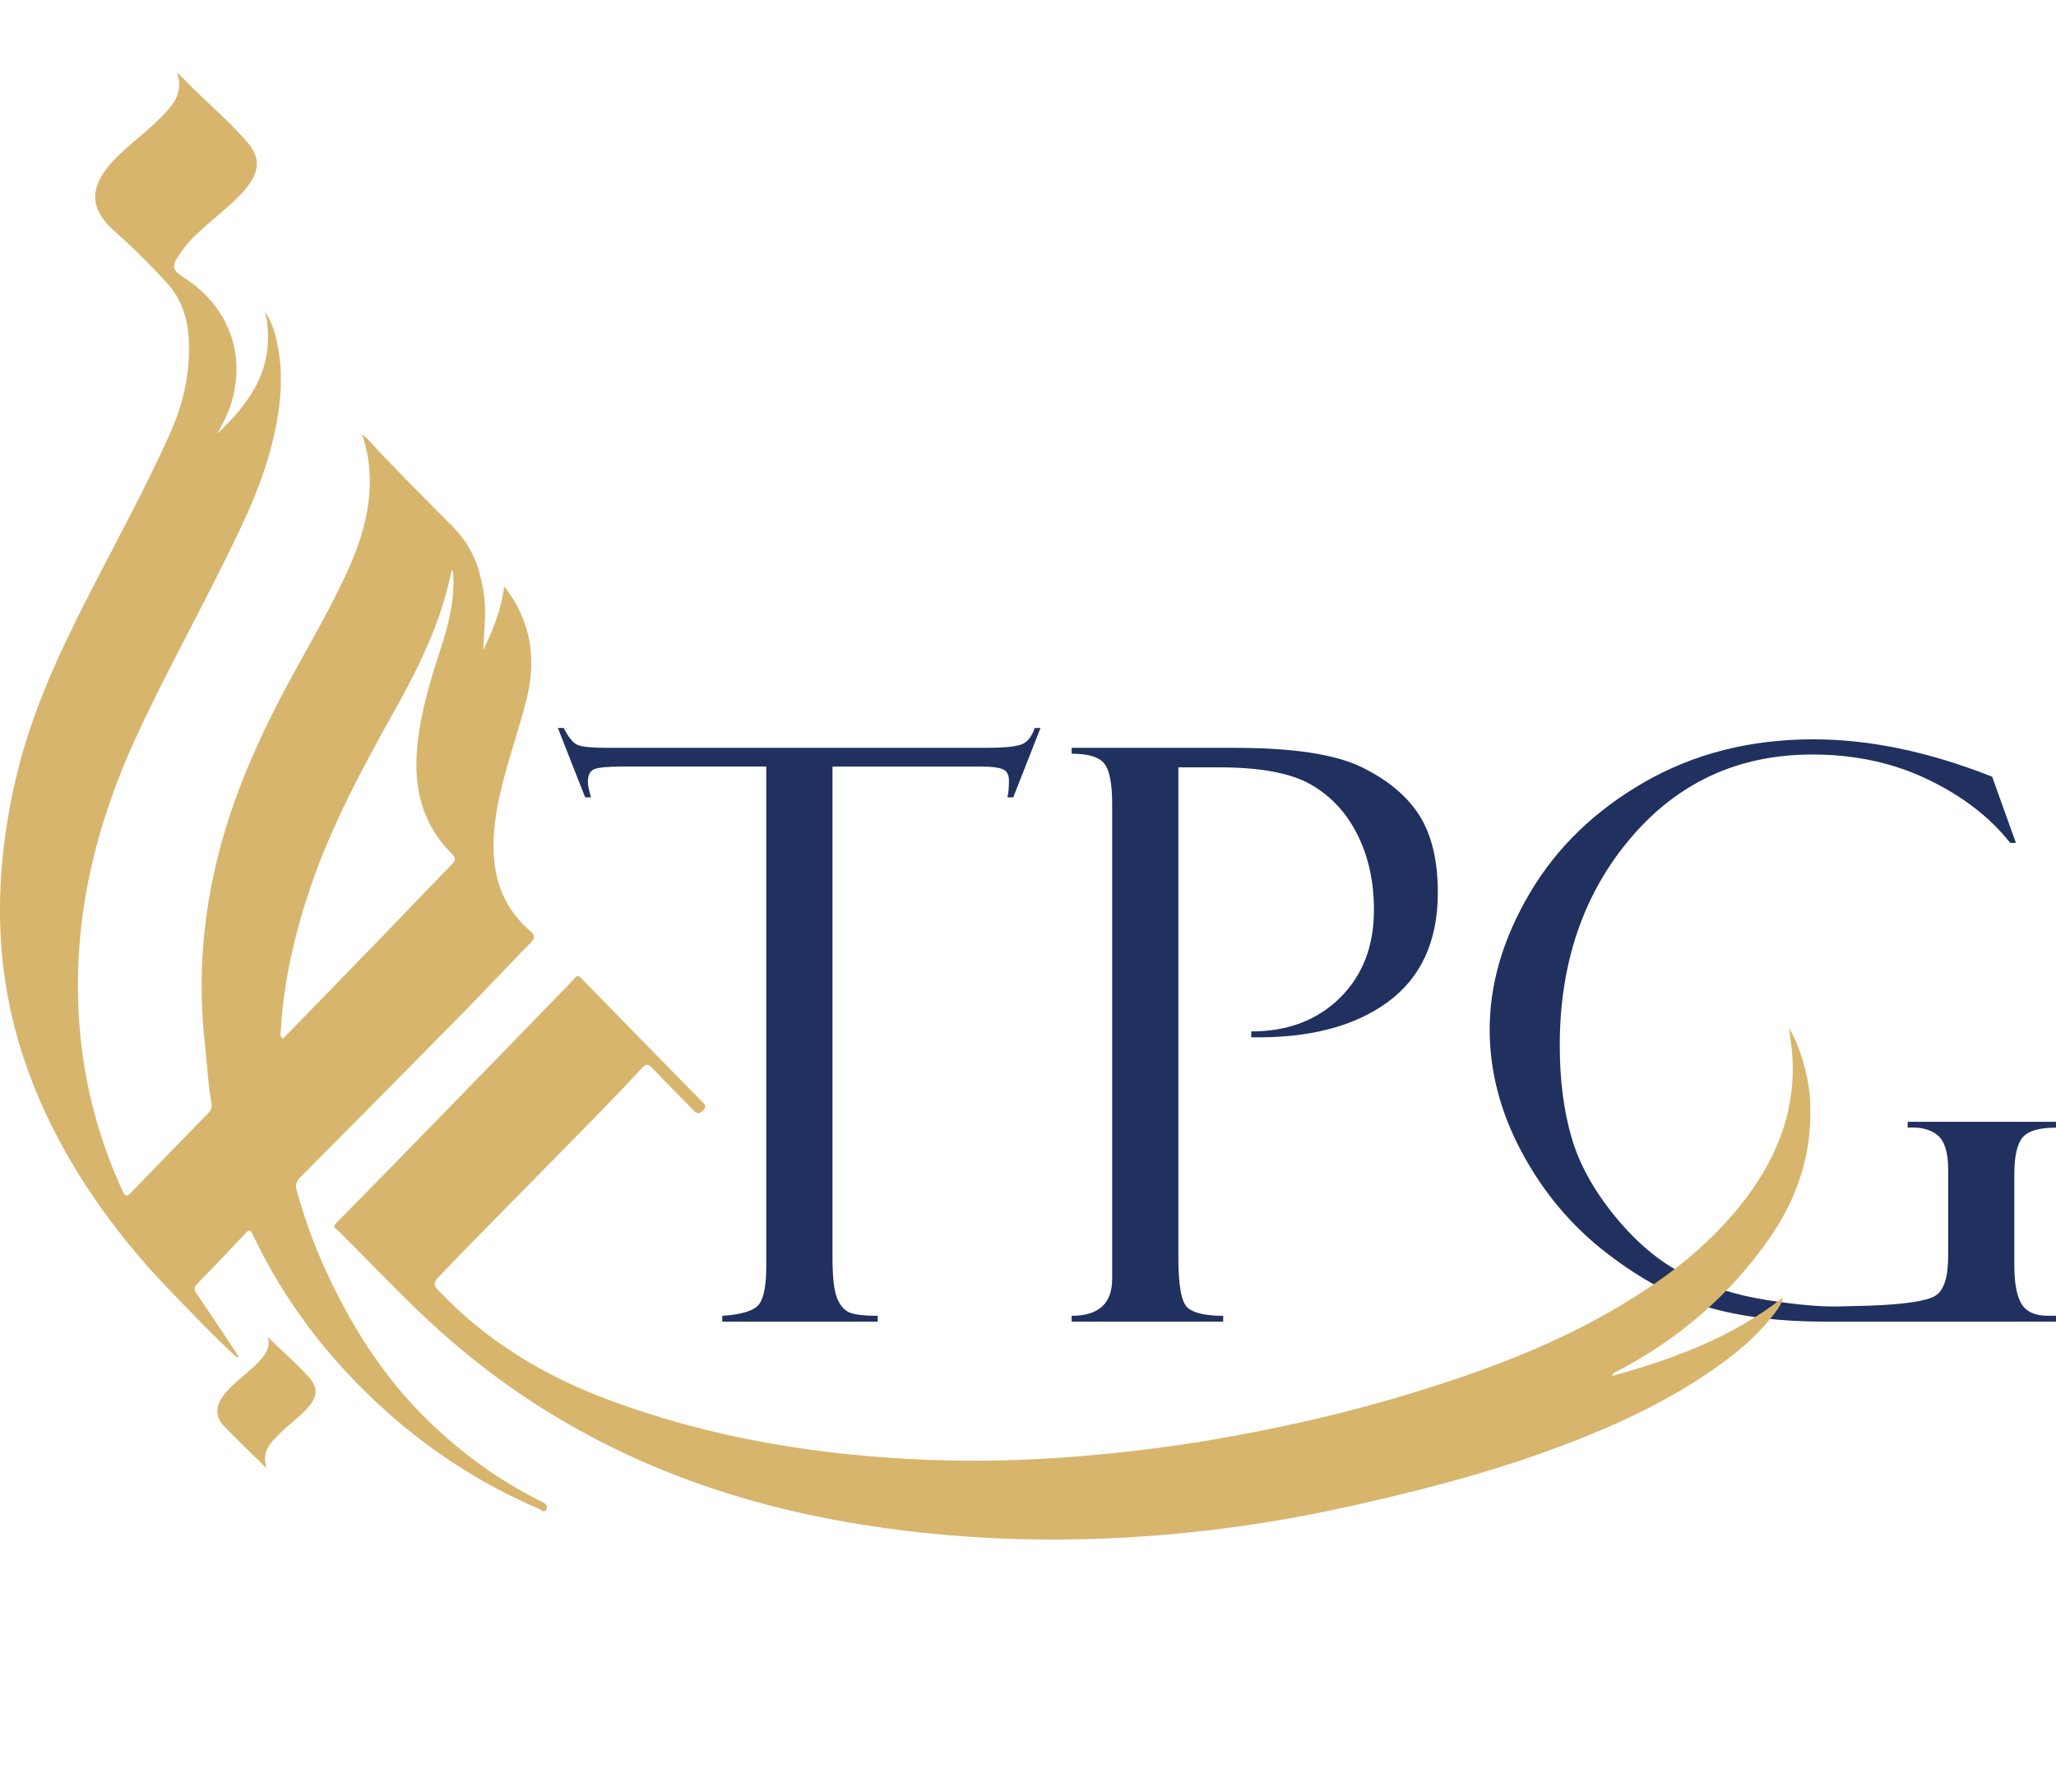 <?xml version="1.0" encoding="UTF-8"?> <svg xmlns="http://www.w3.org/2000/svg" width="8192" height="7141" viewBox="0 0 8192 7141" fill="none"><g clip-path="url(#clip0_169_2)"><path d="M6429 5523.3C6423.5 5525.6 6418 5527.8 6410.8 5530.8C6421.4 5538.2 6428.3 5535.7 6434.8 5529.5C6432.9 5527.4 6431 5525.4 6429 5523.3Z" fill="#2B2A29" fill-opacity="0.451" stroke="#2B2A29" stroke-opacity="0.451" stroke-width="18.382" stroke-miterlimit="21.071"></path><path d="M6361.6 5498.2C6356.1 5500.5 6350.6 5502.7 6343.4 5505.7C6354 5513.1 6360.9 5510.6 6367.4 5504.4C6365.5 5502.3 6363.5 5500.2 6361.6 5498.2Z" fill="#D7B56D"></path><path d="M4145.8 2900.7L4037.2 3177H4013.9C4018 3160.4 4020.1 3138.2 4020.1 3110.3C4020.1 3086.5 4011.6 3071.3 3994.5 3064.5C3977.5 3057.8 3950.4 3054.4 3913.2 3054.4H3317V5010.2C3317 5090.9 3323.5 5145.9 3336.4 5175.4C3349.3 5204.9 3366.9 5223.5 3389.2 5231.2C3411.4 5239 3447.4 5242.8 3497.1 5242.8V5266.1H2877.8V5242.8C2955.4 5237.6 3004 5222.7 3023.7 5197.8C3043.4 5173 3053.2 5121.3 3053.2 5042.7V3054.3H2481.7C2423.9 3054.3 2386.2 3057.7 2368.7 3064.4C2351.1 3071.1 2342.4 3087.9 2342.4 3114.8C2342.4 3128.3 2346.5 3149 2354.8 3176.9H2331.5L2222.9 2900.6H2246.2C2264.8 2937.8 2283.1 2960.4 2301.2 2968.1C2319.3 2975.9 2358.3 2979.7 2418.2 2979.7H3935.2C3995.1 2979.7 4038.2 2975.8 4064.6 2968.1C4090.9 2960.3 4110.3 2937.8 4122.7 2900.6L4145.8 2900.7Z" fill="#20305F"></path><path d="M4270 3003.1V2979.8H4921.8C5153.6 2979.8 5322 3005.7 5427 3057.5C5532 3109.3 5608.6 3173.8 5656.7 3251C5704.8 3328.2 5728.9 3430 5728.9 3556.4C5728.9 3750.1 5662.2 3895.7 5528.7 3993.1C5395.2 4090.5 5214.2 4137.1 4985.5 4133V4109.7C5130.4 4109.7 5248 4065.2 5338.6 3976.2C5429.1 3887.2 5474.4 3770.3 5474.4 3625.5C5474.4 3512.7 5452.4 3412.6 5408.4 3325.2C5364.4 3237.8 5302.6 3171.3 5222.9 3125.8C5143.2 3080.3 5021.7 3057.5 4858.2 3057.5H4695.2V5013.3C4695.2 5123.9 4707.6 5189.8 4732.5 5211C4757.3 5232.2 4804.4 5242.8 4873.7 5242.8V5266.1H4270V5242.8C4377.6 5242.8 4431.4 5193.7 4431.4 5095.5V3203.2C4431.4 3122.6 4421 3069.1 4400.4 3042.7C4379.7 3016.3 4336.2 3003.1 4270 3003.1Z" fill="#20305F"></path><path d="M8192 5242.7V5266H7270.1C7093.2 5266 6938.2 5246.9 6805.3 5208.6C6672.3 5170.3 6536.8 5097.6 6398.7 4990.5C6260.6 4883.4 6148.8 4750.2 6063.5 4590.9C5978.1 4431.6 5935.5 4268.6 5935.5 4102C5935.5 3919.9 5989 3738.3 6096.1 3557.3C6203.2 3376.2 6355.5 3229 6553.2 3115.7C6750.8 3002.4 6974.8 2945.8 7225.2 2945.8C7449.7 2945.8 7687.2 2995.5 7937.6 3094.8L8032.3 3358.6H8009.5C7929.9 3257.2 7821 3173.1 7683 3106.4C7544.9 3039.7 7391.1 3006.3 7221.5 3006.3C6926.8 3006.3 6685.3 3117.3 6497.1 3339.2C6308.9 3561.1 6214.8 3836.6 6214.8 4165.6C6214.8 4302.2 6230.3 4424 6261.4 4531.1C6292.4 4638.2 6350.6 4743.7 6436 4847.7C6521.4 4951.7 6612.9 5028.3 6710.7 5077.4C6808.5 5126.6 6917.9 5160.7 7039 5179.8C7160.1 5198.9 7256.3 5207.5 7327.7 5205.4L7450.3 5202.3C7589 5197.1 7675.6 5184.2 7710.3 5163.5C7745 5142.8 7762.3 5090.1 7762.3 5005.2V4659.1C7762.3 4591.9 7748.3 4546.6 7720.4 4523.3C7692.5 4500 7652.6 4489.9 7600.9 4493V4469.7H8192V4493C8125.8 4493 8081.5 4505.9 8059.3 4531.7C8037 4557.5 8025.9 4607.1 8025.9 4680.4V5039.7C8025.9 5112 8035.5 5163.9 8054.6 5195.3C8073.7 5226.8 8108.6 5242.6 8159.4 5242.6H8192V5242.7Z" fill="#20305F"></path><path d="M7128 4096.7C7132.4 4130.3 7137.7 4161.1 7140.3 4192.1C7158.7 4410.7 7087 4600.6 6958.7 4771.5C6821.9 4953.6 6646 5089.1 6453.5 5203.9C6186 5363.4 5897 5468.9 5600.9 5558.2C5357.7 5631.6 5110.9 5687.4 4861.4 5731.3C4682.3 5762.8 4502.1 5785.1 4320.9 5800.7C4112.7 5818.6 3904.2 5824.8 3695.6 5816.6C3260.7 5799.4 2834.6 5730.6 2424.4 5577.5C2168.1 5481.9 1937.5 5343.7 1747 5141.5C1729.5 5123 1724.2 5112.9 1745.6 5090.4C1893 4935.3 2044.8 4784.7 2194.1 4631.6C2315.5 4507.1 2439.1 4384.8 2556.7 4256.5C2572.6 4239.2 2581.8 4237.1 2599.2 4255.6C2652.4 4312.4 2708 4366.7 2762.1 4422.7C2775 4436 2783.1 4442.3 2800.3 4425.8C2820.1 4406.9 2806.4 4399 2795.2 4387.5C2634.9 4224 2474.4 4060.6 2314.8 3896.4C2297.8 3878.9 2292.8 3895.7 2285.4 3903.2C2217.4 3972.7 2150 4042.8 2082.3 4112.5C1986.7 4210.9 1891.1 4309.3 1795.3 4407.5C1643.7 4563 1492.4 4718.7 1339.7 4873C1321.9 4891 1338.5 4894.7 1345.3 4901.4C1454.9 5010.1 1561.1 5122 1672.5 5228.9C2112.5 5651.6 2634.3 5909.5 3223 6035.4C3427.3 6079.1 3633.6 6106.6 3841.7 6121.8C4019.2 6134.7 4196.8 6137.3 4374.3 6131.2C4714.7 6119.4 5051.3 6074.7 5384.2 6000.4C5644.2 5942.4 5902.1 5876.5 6153.3 5786.1C6409.2 5694 6657 5584.7 6877.4 5419.7C6949.2 5365.9 7015.1 5305.5 7070.2 5233.7C7084.5 5215.1 7098.7 5196.3 7103.7 5170.2C6901.8 5328.5 6669.1 5414.7 6423.1 5482.4C6428.5 5469 6436.7 5467.2 6443.3 5463.8C6689.8 5335.3 6895.7 5157.8 7054.7 4927.3C7169.9 4760.3 7226.2 4573.5 7211.1 4367.3C7204.5 4280.4 7166.1 4152.5 7128 4096.7Z" fill="#D7B56D"></path><path d="M1066.7 5326.8C1078.6 5365.2 1060.2 5392.9 1037.5 5418.7C1011 5448.8 979.399 5473.2 949.399 5499.4C926.699 5519.2 904.699 5539.7 887.199 5564.5C858.599 5604.9 857.899 5645.8 891.799 5681.4C945.799 5738.1 1002.9 5791.8 1062.9 5850.9C1039.5 5783.6 1079.1 5747 1116.4 5710.2C1152.6 5674.4 1195 5645.5 1228.6 5606.6C1267.5 5561.5 1267.3 5526.8 1227.5 5483.5C1176.9 5428.4 1120.2 5380 1066.7 5326.8Z" fill="#D7B56D"></path><path d="M2157.5 5982.9C1991.4 5901.1 1843.3 5793.3 1709.6 5664.2C1524.2 5485.2 1390.5 5270.4 1286 5035.3C1244.1 4941.1 1210.4 4843.8 1182.4 4744.3C1175.7 4720.6 1180.6 4706.8 1197 4690.4C1412.4 4473.6 1627.6 4256.5 1842 4038.6C1933.6 3945.5 2022.6 3849.6 2114.2 3756.5C2133.1 3737.3 2131.7 3725.9 2113.2 3710.1C2029.9 3638.8 1982.4 3547.2 1970 3437.8C1960 3349.4 1971.3 3262.2 1989.8 3175.5C2018.5 3041.4 2067.2 2913.3 2099.4 2780.2C2138.3 2619.4 2114.7 2472 2009.1 2336.4C1997.2 2430 1963.8 2511.3 1925 2591.2C1928 2556.5 1928.7 2522.1 1931.3 2487.9C1936.9 2414.3 1928.2 2342.5 1907.5 2272.2C1887.8 2205.3 1853.1 2148 1804 2098.3C1690.8 1983.9 1576.1 1871.1 1467.3 1752.4C1460.1 1744.6 1452.1 1737.6 1442.4 1731C1465.1 1794.3 1474.4 1859.1 1473.5 1925.9C1471.7 2053.8 1432.7 2171.3 1380.1 2285.6C1303.8 2451.4 1208.8 2606.9 1124.2 2768.1C1005.9 2993.4 907.6 3226.6 853.1 3477C804.6 3699.7 790.4 3924.4 815.7 4151.4C824.9 4233.5 828.4 4316.2 842.9 4397.6C845.6 4412.9 840.7 4424.1 829.8 4435.3C727 4540.3 624.6 4645.6 522.6 4751.2C508.5 4765.8 500.5 4771.7 489.3 4747.5C401.1 4555.8 344.6 4355.2 322.1 4144.6C277.3 3723.7 364.3 3327.5 537.7 2947.2C639.9 2723 759 2507.6 868.8 2287.4C951.5 2121.5 1036.1 1956.3 1082.2 1774.8C1118.1 1633.3 1135.1 1490.5 1099.6 1345.9C1091.1 1311.1 1078.7 1277.6 1056.8 1242.3C1102.4 1452.8 1004.2 1598.8 865.6 1727.9C894.8 1676.4 920.2 1623.4 932.3 1564.5C973.1 1365.1 882.2 1203.6 738.6 1110.1C683.1 1073.9 680.6 1063.7 720.1 1006.1C759.2 949.2 812.4 906.6 863.7 862.1C908.5 823.3 954.8 786.1 990.3 737.5C1037.4 673 1034.2 621.9 981.4 561.8C914.1 485.4 837.4 419.1 765.2 348C745.4 328.4 726.6 307.7 705.1 288.6C736.5 378 679.1 429.5 627.4 481.1C566.5 542 493.9 590.2 437.5 656.4C354.2 754.3 360.3 836.1 456.3 921.1C529.8 986.2 599.3 1055.4 665.8 1127.9C726.9 1194.6 749.6 1276 752.7 1363.9C757.2 1491.1 729 1612.1 677.3 1727.6C578.8 1947.5 462.6 2158.2 353 2372.4C232.9 2607.3 122.3 2845.9 62.3 3105.5C16 3306.1 -7.1 3508.7 1.9 3714.3C16.8 4056 124.9 4367.6 300.2 4656.9C411.4 4840.4 544.6 5006.1 693.5 5158.9C772.6 5240.1 850.4 5322.8 933.8 5399.6C938.4 5403.9 943.5 5407.7 952.4 5409.1C946.6 5399.6 941.2 5389.9 935 5380.7C884.6 5305 834.4 5229.1 783.2 5154C772.8 5138.7 772.4 5129.1 785.8 5115.3C850.6 5048.8 915 4981.8 978.2 4913.8C995.5 4895.1 1000 4904.1 1007.9 4920.7C1129.5 5176.9 1297 5398.4 1502.7 5590.1C1693.7 5768.1 1908.1 5909.7 2147.3 6011.7C2156.2 6015.5 2168.9 6030.7 2176.9 6014C2184.8 5997.8 2171 5989.5 2157.5 5982.9ZM1118.9 4105.8C1130.3 3909.1 1174.4 3719.3 1237.5 3533.7C1323.3 3281.7 1450 3050 1578.8 2819.1C1661.2 2671.4 1735.9 2520 1780.1 2355C1787.2 2328.4 1793.1 2301.4 1800.5 2270.6C1804.2 2276.9 1805.7 2278.3 1805.8 2279.8C1806.3 2288.5 1806.6 2297.2 1806.8 2305.9C1809 2398.6 1787.5 2487 1759.2 2574C1716.9 2704 1676.2 2834.1 1662.8 2971.7C1646.8 3136.2 1680.3 3283.2 1800.3 3401.7C1817.9 3419.1 1815.4 3428.7 1799 3445.4C1713.6 3532.4 1629.9 3621.2 1545.1 3708.8C1406.2 3852.3 1266.9 3995.3 1127.1 4139.1C1112.6 4126.8 1118.3 4115.2 1118.9 4105.8Z" fill="#D7B56D"></path></g><defs><clipPath id="clip0_169_2"><rect width="8192" height="7140.7" fill="white"></rect></clipPath></defs></svg> 